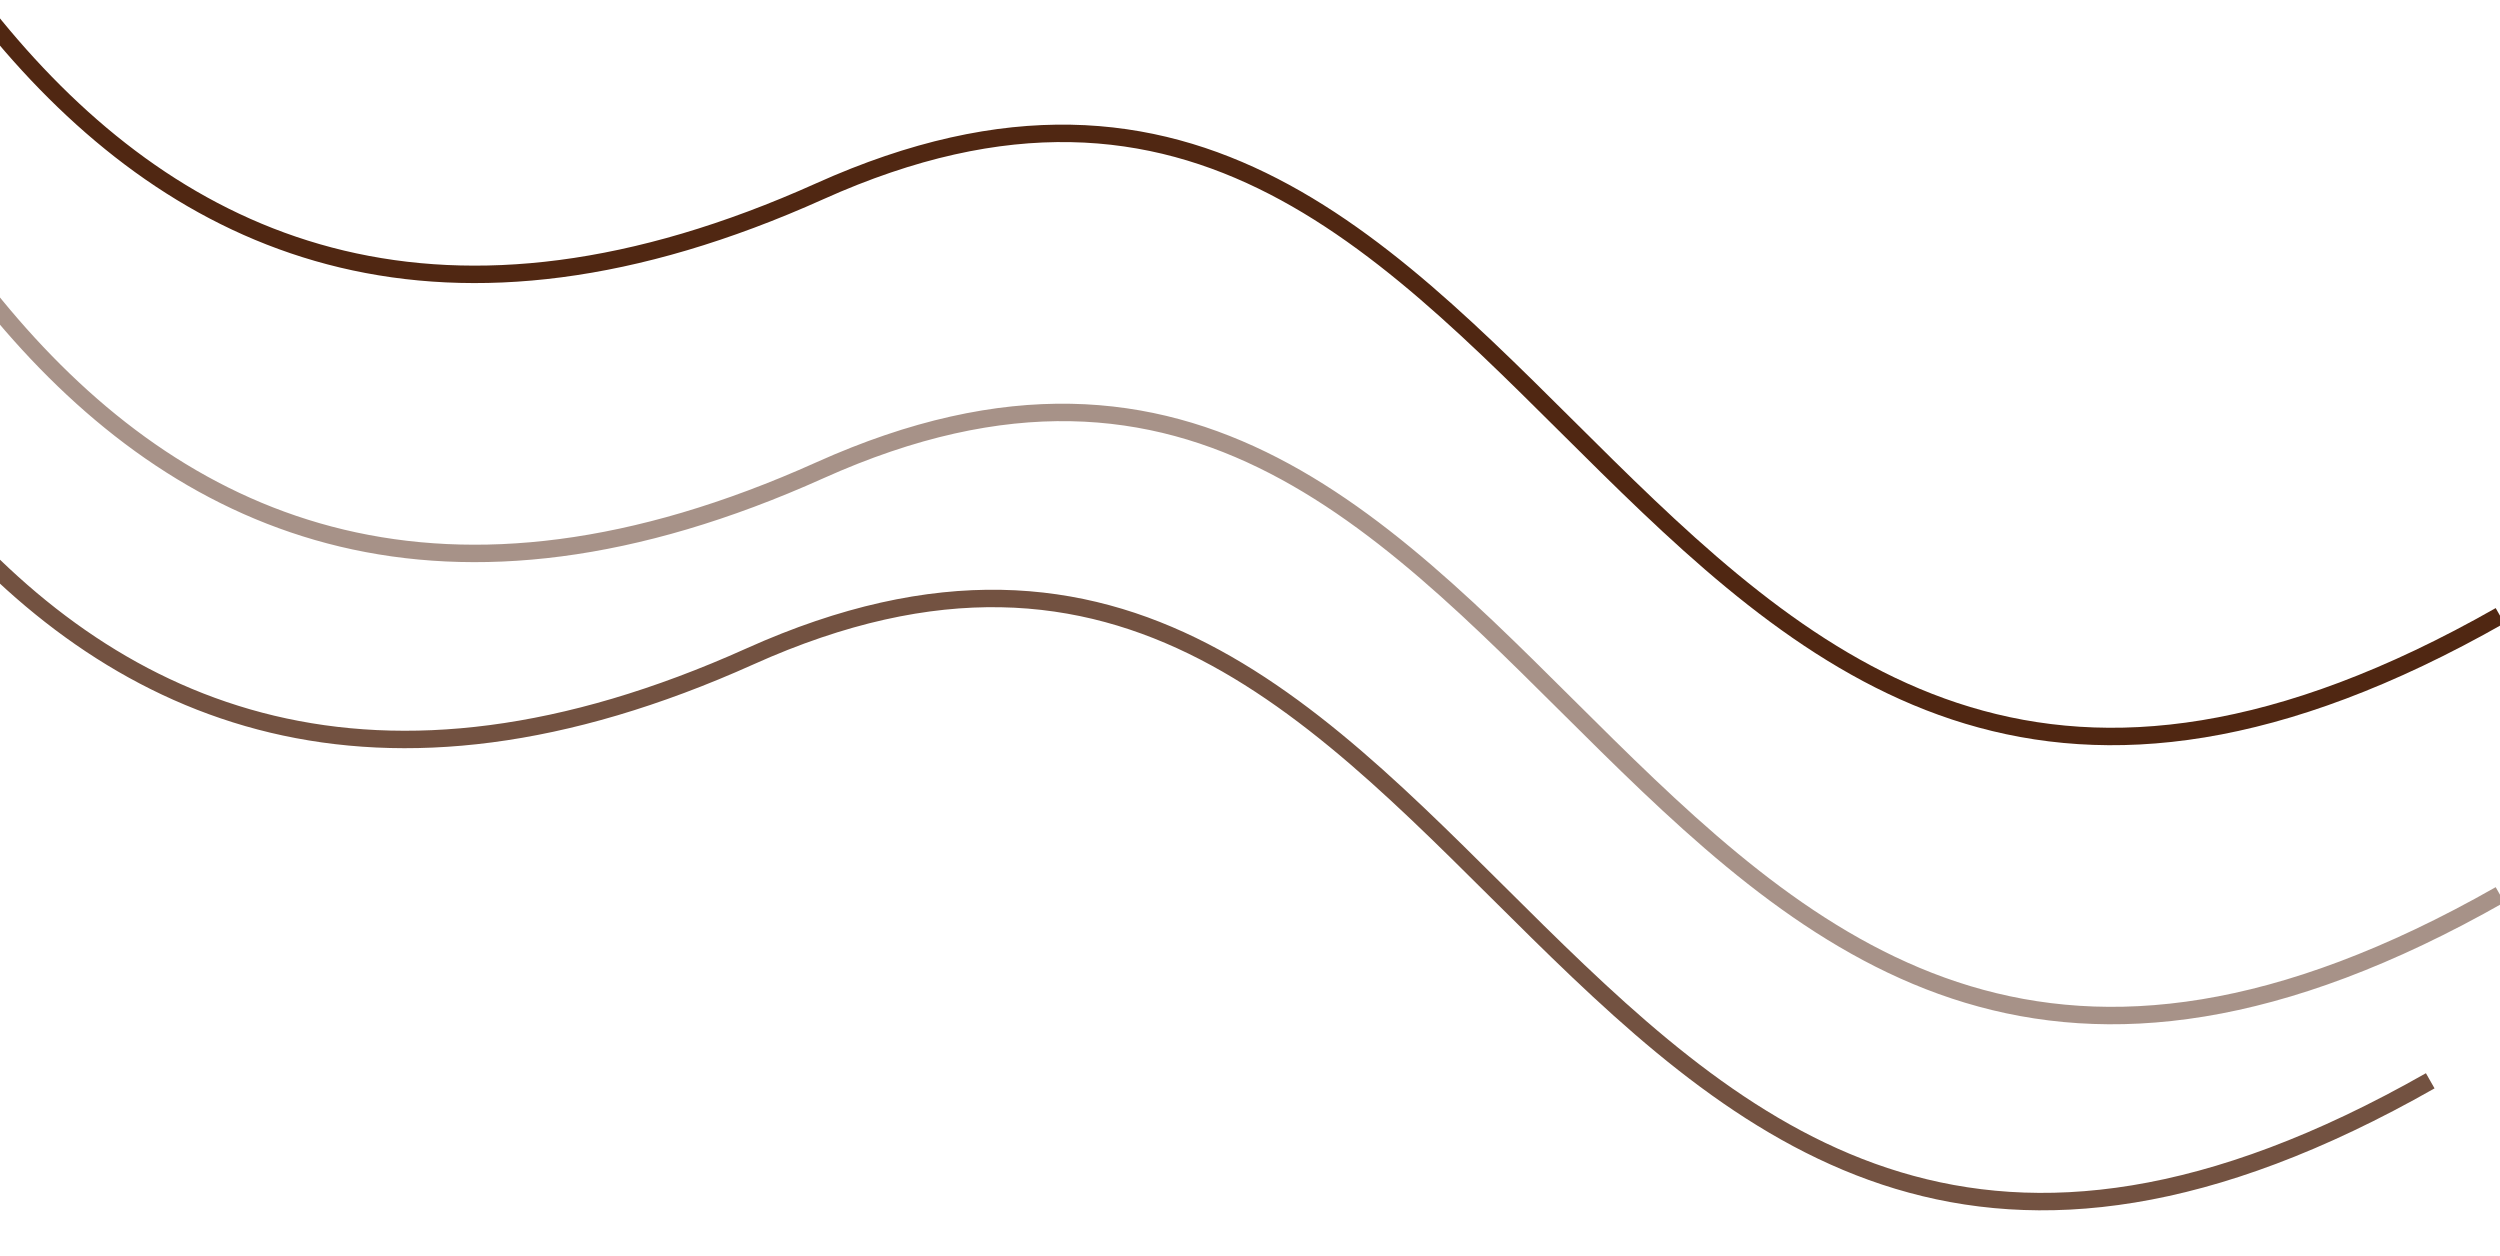 <svg width="215" height="108" viewBox="0 0 215 108" fill="none" xmlns="http://www.w3.org/2000/svg">
    <path d="M-127-113.052c18.5-50.5 70-32.5 97.5 53.5 12.443 38.912 35.5 105 100 76s68 80 144.5 36.5" stroke="#502712" stroke-width="1.5"/>
    <path opacity=".5" d="M-127-89.052c18.5-50.5 70-32.5 97.5 53.5 12.443 38.912 35.5 105 100 76s68 80 144.5 36.5" stroke="#502712" stroke-width="1.5"/>
    <path opacity=".8" d="M-133-73.052c18.5-50.5 70-32.5 97.5 53.5 12.443 38.912 35.5 105 100 76s68 80 144.5 36.5" stroke="#502712" stroke-width="1.5"/>
</svg>
